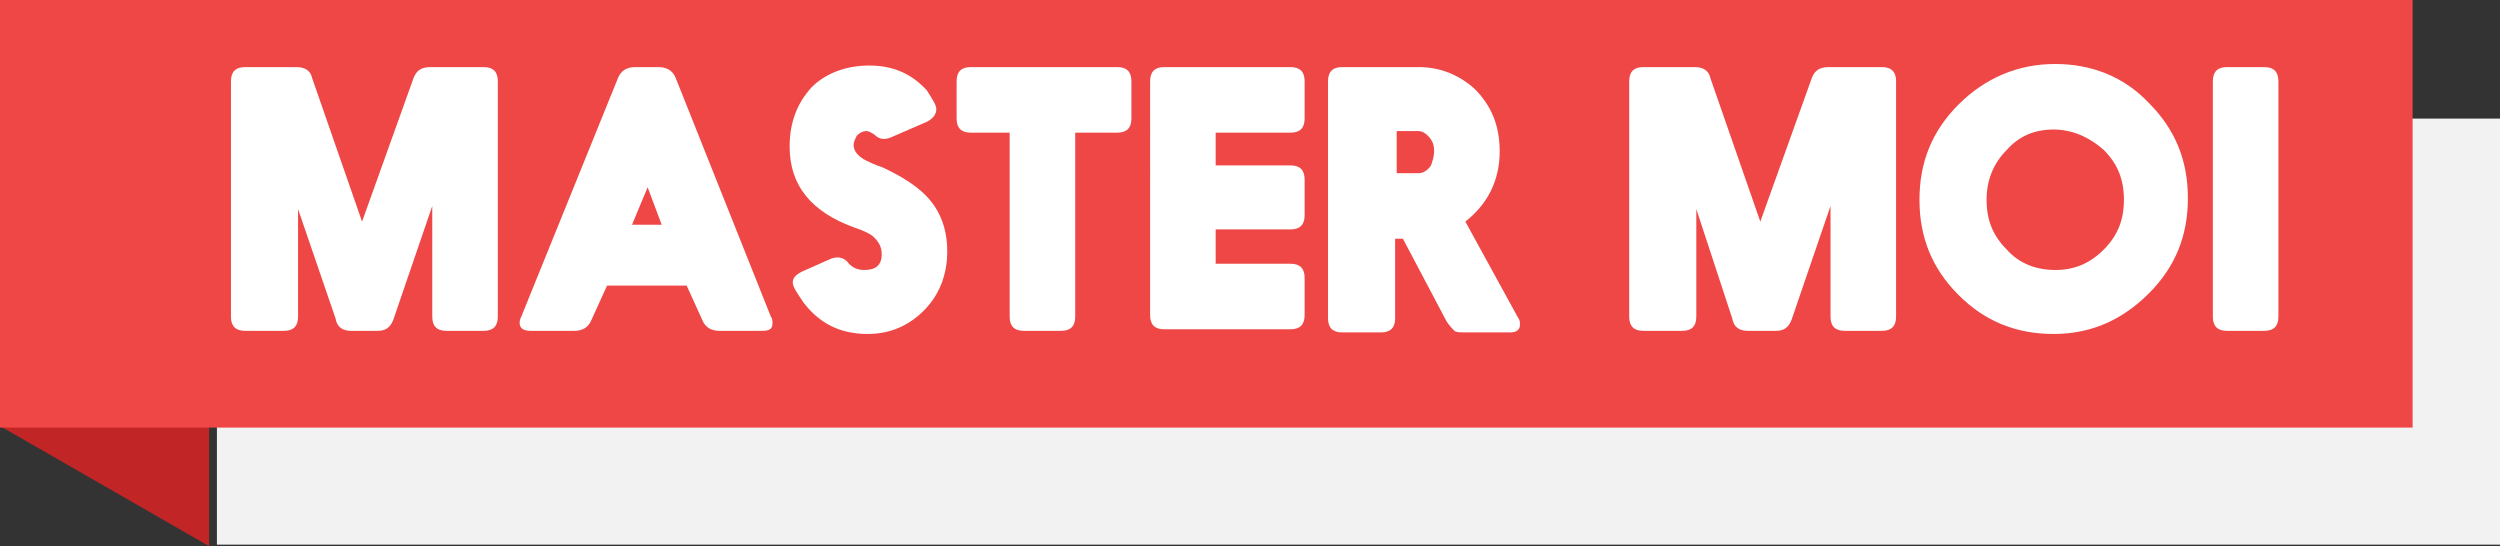 <?xml version="1.0" encoding="utf-8"?>
<!-- Generator: Adobe Illustrator 19.2.1, SVG Export Plug-In . SVG Version: 6.00 Build 0)  -->
<svg version="1.1" id="Layer_1" xmlns="http://www.w3.org/2000/svg" xmlns:xlink="http://www.w3.org/1999/xlink" x="0px" y="0px"
	 viewBox="0 0 160.2 35" style="enable-background:new 0 0 160.2 35;" xml:space="preserve">
<rect x="0" y="0" width="160.2" height="35" fill="#333333" stroke="none"/>
<style type="text/css">
	.st0{fill:#F2F2F2;}
	.st1{fill:#C12525;}
	.st2{fill:#EF4646;}
	.st3{fill:#FFFFFF;}
</style>
<polygon class="st0" points="160.2,7.6 13.9,7.6 13.9,34.9 160.2,34.9 "/>
<polygon class="st1" points="13.4,5.6 0,5.6 0,27.3 13.4,35 "/>
<polygon class="st2" points="154.6,0 0,0 0,27.4 154.6,27.4 "/>
<g>
	<path class="st3" d="M19.1,13.4v6.9c0,0.6-0.3,0.9-0.9,0.9h-2.5c-0.6,0-0.9-0.3-0.9-0.9V5.2c0-0.6,0.3-0.9,0.9-0.9h3.3
		c0.5,0,0.9,0.2,1,0.7l3.2,9.2l3.3-9.2c0.2-0.5,0.5-0.7,1.1-0.7H31c0.6,0,0.9,0.3,0.9,0.9v15.1c0,0.6-0.3,0.9-0.9,0.9h-2.4
		c-0.6,0-0.9-0.3-0.9-0.9v-7.1l-2.5,7.3c-0.2,0.5-0.5,0.7-1,0.7h-1.7c-0.5,0-0.9-0.2-1-0.8L19.1,13.4z"/>
	<path class="st3" d="M38.9,18.3l-1,2.2c-0.2,0.5-0.6,0.7-1.1,0.7h-2.8c-0.5,0-0.7-0.2-0.7-0.5c0-0.1,0-0.2,0.1-0.4L39.6,5
		c0.2-0.5,0.6-0.7,1.1-0.7h1.5c0.5,0,0.9,0.2,1.1,0.7l6.1,15.3c0.1,0.1,0.1,0.3,0.1,0.4c0,0.4-0.2,0.5-0.7,0.5h-2.7
		c-0.5,0-0.9-0.2-1.1-0.7l-1-2.2H38.9z M41.5,12l-1,2.4h1.9L41.5,12z"/>
	<path class="st3" d="M51.4,17.4l1.8-0.8c0.2-0.1,0.4-0.1,0.5-0.1c0.2,0,0.5,0.1,0.7,0.4c0.3,0.3,0.6,0.4,1,0.4c0.7,0,1.1-0.3,1.1-1
		c0-0.5-0.2-0.8-0.5-1.1c-0.2-0.2-0.6-0.4-1.2-0.6c-2.8-1-4.2-2.7-4.2-5.2c0-1.6,0.5-2.8,1.4-3.8c0.9-0.9,2.2-1.4,3.7-1.4
		c1.5,0,2.7,0.5,3.7,1.6C59.7,6.3,60,6.7,60,7c0,0.3-0.2,0.6-0.6,0.8l-2.3,1c-0.2,0.1-0.4,0.1-0.5,0.1c-0.2,0-0.4-0.1-0.6-0.3
		c-0.2-0.1-0.3-0.2-0.5-0.2c-0.2,0-0.4,0.1-0.6,0.3c-0.1,0.2-0.2,0.4-0.2,0.6c0,0.3,0.2,0.6,0.5,0.8c0.1,0.1,0.5,0.3,1,0.5l0.3,0.1
		c1.3,0.6,2.2,1.2,2.8,1.8c0.9,0.9,1.4,2.1,1.4,3.6c0,1.5-0.5,2.8-1.5,3.8c-1,1-2.2,1.5-3.6,1.5c-1.8,0-3.1-0.7-4.1-2
		c-0.4-0.6-0.7-1-0.7-1.3C50.8,17.8,51,17.6,51.4,17.4z"/>
	<path class="st3" d="M68.9,8.5v11.8c0,0.6-0.3,0.9-0.9,0.9h-2.4c-0.6,0-0.9-0.3-0.9-0.9V8.5h-2.5c-0.6,0-0.9-0.3-0.9-0.9V5.2
		c0-0.6,0.3-0.9,0.9-0.9h9.4c0.6,0,0.9,0.3,0.9,0.9v2.4c0,0.6-0.3,0.9-0.9,0.9H68.9z"/>
	<path class="st3" d="M77.9,10.6h4.8c0.6,0,0.9,0.3,0.9,0.9v2.3c0,0.6-0.3,0.9-0.9,0.9h-4.8v2.2h4.8c0.6,0,0.9,0.3,0.9,0.9v2.4
		c0,0.6-0.3,0.9-0.9,0.9h-8.1c-0.6,0-0.9-0.3-0.9-0.9V5.2c0-0.6,0.3-0.9,0.9-0.9h8.1c0.6,0,0.9,0.3,0.9,0.9v2.4
		c0,0.6-0.3,0.9-0.9,0.9h-4.8V10.6z"/>
	<path class="st3" d="M93.9,14.2l3.4,6.2c0.1,0.1,0.1,0.3,0.1,0.4c0,0.3-0.2,0.5-0.6,0.5h-2.9c-0.3,0-0.6,0-0.7-0.1
		c-0.1-0.1-0.3-0.3-0.5-0.6l-2.8-5.3h-0.5v5.1c0,0.6-0.3,0.9-0.9,0.9H86c-0.6,0-0.9-0.3-0.9-0.9V5.2c0-0.6,0.3-0.9,0.9-0.9h4.9
		c1.4,0,2.6,0.5,3.6,1.4c1.1,1.1,1.6,2.4,1.6,4C96.1,11.6,95.3,13.1,93.9,14.2z M89.4,11.1h1.5c0.3,0,0.6-0.2,0.8-0.5
		c0.1-0.3,0.2-0.6,0.2-0.9c0-0.4-0.1-0.7-0.4-1c-0.2-0.2-0.4-0.3-0.6-0.3h-1.4V11.1z"/>
	<path class="st3" d="M108.7,13.4v6.9c0,0.6-0.3,0.9-0.9,0.9h-2.5c-0.6,0-0.9-0.3-0.9-0.9V5.2c0-0.6,0.3-0.9,0.9-0.9h3.3
		c0.5,0,0.9,0.2,1,0.7l3.2,9.2l3.3-9.2c0.2-0.5,0.5-0.7,1.1-0.7h3.4c0.6,0,0.9,0.3,0.9,0.9v15.1c0,0.6-0.3,0.9-0.9,0.9h-2.4
		c-0.6,0-0.9-0.3-0.9-0.9v-7.1l-2.5,7.3c-0.2,0.5-0.5,0.7-1,0.7H112c-0.5,0-0.9-0.2-1-0.8L108.7,13.4z"/>
	<path class="st3" d="M131.7,4.1c2.3,0,4.4,0.8,6,2.5c1.7,1.7,2.5,3.7,2.5,6.1c0,2.4-0.8,4.4-2.5,6.1c-1.7,1.7-3.7,2.6-6.1,2.6
		c-2.4,0-4.4-0.8-6.1-2.5c-1.7-1.7-2.5-3.7-2.5-6.1c0-2.4,0.8-4.4,2.5-6.1C127.2,5,129.3,4.1,131.7,4.1z M131.6,8.3
		c-1.2,0-2.2,0.4-3,1.3c-0.9,0.9-1.3,2-1.3,3.2c0,1.3,0.4,2.3,1.3,3.2c0.8,0.9,1.9,1.3,3.1,1.3c1.2,0,2.2-0.4,3.1-1.3
		c0.9-0.9,1.3-1.9,1.3-3.2c0-1.3-0.4-2.3-1.3-3.2C133.9,8.8,132.8,8.3,131.6,8.3z"/>
	<path class="st3" d="M142.7,4.3h2.4c0.6,0,0.9,0.3,0.9,0.9v15.1c0,0.6-0.3,0.9-0.9,0.9h-2.4c-0.6,0-0.9-0.3-0.9-0.9V5.2
		C141.8,4.6,142.1,4.3,142.7,4.3z"/>
</g>
</svg>
